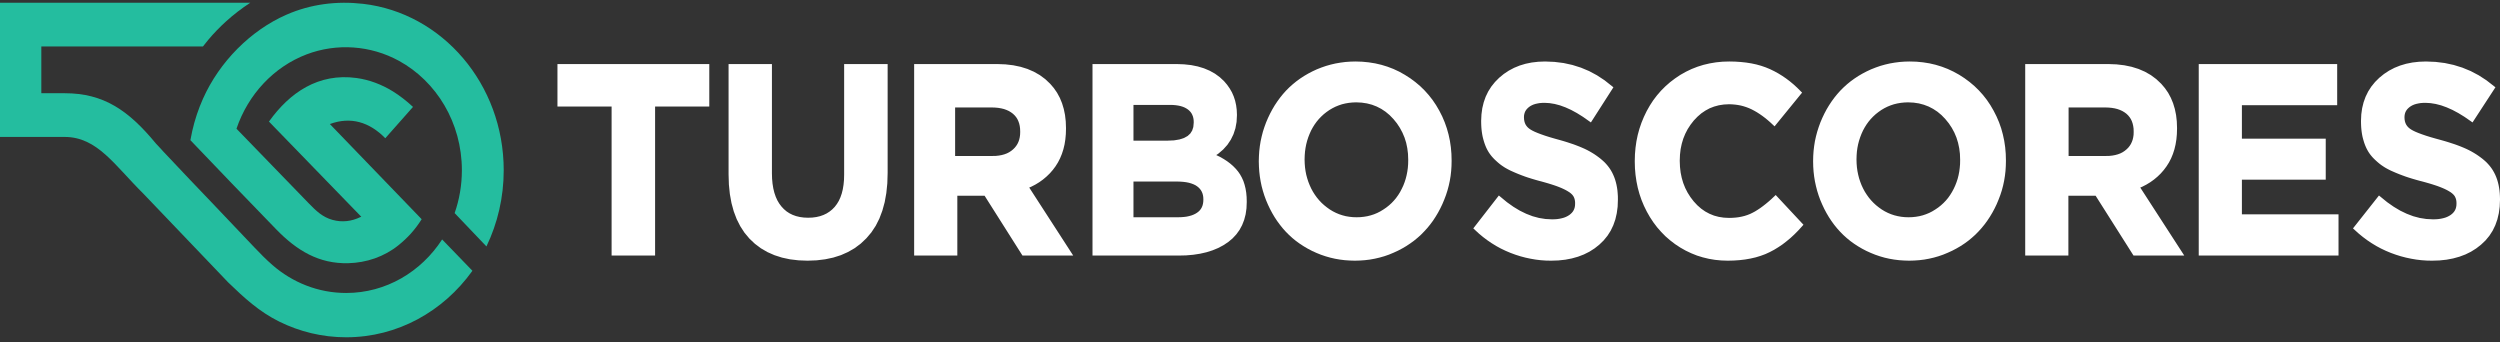 <?xml version="1.0" encoding="UTF-8"?>
<svg width="979px" height="134px" viewBox="0 0 979 134" version="1.1" xmlns="http://www.w3.org/2000/svg" xmlns:xlink="http://www.w3.org/1999/xlink">
    <rect x="0" y="0" width="979" height="134" fill="#333333" stroke="none"/>
    <title>Turbo Scores Logo</title>
    <g id="Page-1" stroke="none" stroke-width="1" fill="none" fill-rule="evenodd">
        <g id="g10" transform="translate(489.5, 67.42) scale(-1, 1) rotate(-180) translate(-489.5, -67.42) translate(0, 0.92)">
            <g id="g12" transform="translate(0, 0.92)">
                <path d="M607.401,30.92 L605.371,30.962 L603.348,31.103 L601.349,31.344 L599.354,31.69 L597.37,32.113 L595.398,32.635 L593.454,33.253 L591.509,33.971 L589.59,34.783 L587.721,35.682 L585.907,36.671 L584.139,37.764 L582.417,38.936 L580.751,40.193 L579.129,41.545 L576.942,43.56 L586.952,56.443 L590.131,53.815 L592.645,52.027 L595.152,50.511 L597.659,49.288 L600.176,48.321 L602.674,47.647 L605.182,47.245 L607.709,47.109 L608.79,47.13 L609.815,47.207 L610.774,47.35 L611.668,47.547 L612.488,47.778 L613.234,48.073 L613.934,48.426 L614.544,48.808 L615.091,49.245 L615.56,49.704 L615.948,50.188 L616.258,50.71 L616.495,51.253 L616.67,51.845 L616.772,52.479 L616.805,53.19 L616.805,53.378 L616.801,53.857 L616.755,54.295 L616.685,54.711 L616.591,55.104 L616.474,55.458 L616.321,55.809 L616.147,56.134 L615.933,56.443 L615.702,56.73 L615.401,57.035 L615.035,57.36 L614.594,57.692 L614.093,58.008 L613.519,58.354 L612.88,58.698 L612.187,59.038 L611.426,59.381 L610.565,59.732 L609.608,60.1 L608.579,60.458 L607.447,60.825 L606.233,61.2 L604.92,61.579 L603.522,61.967 L602.729,62.171 L601.944,62.388 L601.198,62.601 L600.461,62.819 L599.768,63.025 L599.096,63.242 L598.444,63.439 L597.823,63.649 L597.219,63.853 L596.604,64.087 L595.985,64.311 L595.366,64.552 L594.744,64.791 L594.11,65.053 L593.478,65.318 L592.828,65.601 L592.196,65.884 L591.583,66.158 L590.99,66.452 L590.419,66.75 L589.887,67.044 L589.359,67.342 L588.875,67.657 L588.404,67.969 L587.957,68.277 L587.51,68.61 L587.07,68.961 L586.629,69.33 L586.211,69.702 L585.781,70.095 L585.356,70.491 L584.933,70.919 L584.519,71.364 L584.115,71.822 L583.751,72.286 L583.394,72.765 L583.06,73.252 L582.75,73.76 L582.456,74.281 L582.188,74.803 L581.941,75.337 L581.706,75.894 L581.49,76.464 L581.283,77.056 L581.095,77.655 L580.912,78.282 L580.742,78.924 L580.585,79.586 L580.452,80.274 L580.341,80.964 L580.243,81.678 L580.162,82.41 L580.101,83.149 L580.06,83.912 L580.034,84.677 L580.021,85.468 L580.021,85.707 L580.14,88.215 L580.465,90.623 L581.021,92.93 L581.784,95.11 L582.781,97.169 L583.995,99.09 L585.436,100.887 L587.074,102.544 L588.899,104.044 L590.844,105.338 L592.919,106.44 L595.104,107.334 L597.413,108.031 L599.838,108.525 L602.393,108.819 L605.047,108.92 L608.731,108.763 L612.309,108.319 L615.756,107.561 L619.09,106.51 L622.304,105.165 L625.389,103.508 L628.354,101.557 L631.815,98.817 L622.999,85.059 L619.884,87.249 L617.536,88.716 L615.266,89.949 L613.044,90.955 L610.903,91.736 L608.821,92.286 L606.804,92.616 L604.842,92.731 L603.867,92.703 L602.951,92.633 L602.09,92.483 L601.294,92.307 L600.572,92.08 L599.912,91.8 L599.306,91.467 L598.769,91.102 L598.294,90.688 L597.882,90.265 L597.54,89.808 L597.263,89.336 L597.064,88.849 L596.914,88.32 L596.811,87.77 L596.785,87.157 L596.785,87.001 L596.827,86.214 L596.947,85.517 L597.134,84.876 L597.391,84.284 L597.74,83.73 L598.15,83.234 L598.669,82.761 L599.271,82.326 L600.03,81.881 L601,81.404 L602.175,80.91 L603.555,80.388 L605.134,79.838 L606.919,79.275 L608.895,78.699 L611.084,78.091 L612.462,77.691 L613.781,77.283 L615.043,76.865 L616.249,76.464 L617.407,76.029 L618.51,75.599 L619.572,75.152 L620.568,74.712 L621.547,74.232 L622.481,73.732 L623.39,73.203 L624.273,72.662 L625.127,72.082 L625.958,71.478 L626.758,70.858 L627.526,70.203 L628.276,69.518 L628.978,68.778 L629.628,68.011 L630.223,67.222 L630.781,66.378 L631.278,65.509 L631.714,64.616 L632.113,63.677 L632.464,62.706 L632.756,61.705 L633.009,60.678 L633.214,59.606 L633.378,58.499 L633.478,57.365 L633.557,56.19 L633.57,54.999 L633.57,54.76 L633.469,52.06 L633.127,49.498 L632.565,47.067 L631.769,44.79 L630.744,42.649 L629.488,40.679 L628.006,38.861 L626.311,37.214 L624.434,35.726 L622.415,34.437 L620.252,33.358 L617.956,32.478 L615.519,31.795 L612.948,31.301 L610.242,31.011 L607.401,30.92 L607.401,30.92 Z M676.607,30.92 L674.08,31.004 L671.609,31.241 L669.189,31.648 L666.829,32.216 L664.533,32.925 L662.285,33.828 L660.109,34.863 L657.974,36.075 L655.945,37.413 L654.023,38.886 L652.209,40.458 L650.524,42.171 L648.935,43.983 L647.471,45.916 L646.121,47.968 L644.885,50.134 L643.785,52.372 L642.819,54.687 L642.013,57.053 L641.351,59.477 L640.843,61.968 L640.474,64.499 L640.246,67.098 L640.176,69.732 L640.176,69.967 L640.246,72.581 L640.468,75.159 L640.825,77.681 L641.336,80.159 L641.997,82.576 L642.802,84.937 L643.753,87.24 L644.837,89.49 L646.067,91.66 L647.405,93.726 L648.88,95.666 L650.467,97.495 L652.174,99.203 L654.004,100.808 L655.96,102.294 L658.027,103.681 L660.196,104.9 L662.427,105.97 L664.726,106.868 L667.092,107.608 L669.518,108.176 L672.005,108.592 L674.562,108.843 L677.181,108.92 L679.48,108.871 L681.68,108.725 L683.799,108.499 L685.835,108.176 L687.796,107.757 L689.661,107.238 L691.449,106.622 L693.147,105.917 L694.782,105.123 L696.373,104.253 L697.924,103.295 L699.438,102.264 L700.917,101.145 L702.357,99.947 L703.753,98.672 L705.697,96.732 L694.924,83.523 L693.239,85.091 L692.196,86 L691.153,86.849 L690.112,87.633 L689.076,88.355 L688.039,89.02 L687.009,89.615 L685.979,90.155 L684.954,90.623 L683.895,91.03 L682.815,91.381 L681.719,91.67 L680.589,91.884 L679.442,92.04 L678.275,92.137 L677.093,92.179 L675.045,92.072 L673.101,91.772 L671.249,91.269 L669.494,90.59 L667.826,89.685 L666.233,88.606 L664.732,87.305 L663.306,85.819 L662.022,84.165 L660.897,82.443 L659.955,80.617 L659.175,78.709 L658.577,76.713 L658.136,74.626 L657.882,72.428 L657.788,70.122 L657.788,69.976 L657.882,67.656 L658.136,65.446 L658.57,63.327 L659.162,61.317 L659.933,59.386 L660.873,57.555 L661.982,55.806 L663.257,54.138 L664.677,52.611 L666.176,51.297 L667.758,50.19 L669.43,49.292 L671.197,48.577 L673.064,48.075 L675.018,47.773 L677.093,47.668 L678.408,47.703 L679.681,47.793 L680.902,47.947 L682.07,48.173 L683.194,48.452 L684.279,48.803 L685.315,49.21 L686.303,49.685 L687.294,50.218 L688.298,50.841 L689.334,51.527 L690.379,52.297 L691.449,53.13 L692.533,54.028 L693.642,55.008 L695.365,56.634 L706.242,44.985 L704.204,42.743 L702.699,41.224 L701.161,39.802 L699.589,38.499 L698.012,37.28 L696.377,36.182 L694.733,35.177 L693.051,34.291 L691.313,33.491 L689.47,32.811 L687.539,32.223 L685.526,31.76 L683.424,31.39 L681.239,31.132 L678.967,30.978 L676.607,30.92 L676.607,30.92 Z M762.757,34.03 L760.982,33.295 L759.156,32.665 L757.309,32.132 L755.43,31.699 L753.526,31.353 L751.593,31.118 L749.638,30.978 L747.648,30.92 L745.677,30.978 L743.711,31.111 L741.783,31.348 L739.88,31.676 L738.013,32.097 L736.168,32.63 L734.36,33.246 L732.574,33.968 L730.849,34.752 L729.188,35.622 L727.588,36.559 L726.055,37.56 L724.589,38.625 L723.187,39.772 L721.851,40.979 L720.585,42.261 L719.391,43.592 L718.257,44.992 L717.197,46.449 L716.196,47.968 L715.264,49.545 L714.388,51.19 L713.59,52.886 L712.835,54.649 L712.179,56.443 L711.606,58.272 L711.128,60.128 L710.72,62.013 L710.417,63.897 L710.193,65.83 L710.061,67.77 L710.017,69.732 L710.017,69.967 L710.061,71.93 L710.193,73.87 L710.417,75.787 L710.72,77.702 L711.13,79.57 L711.621,81.426 L712.205,83.255 L712.868,85.07 L713.618,86.828 L714.428,88.529 L715.301,90.176 L716.245,91.751 L717.256,93.28 L718.333,94.757 L719.477,96.164 L720.683,97.516 L721.965,98.791 L723.312,100.01 L724.721,101.159 L726.202,102.232 L727.735,103.246 L729.346,104.183 L731.007,105.053 L732.74,105.858 L734.531,106.566 L736.343,107.196 L738.188,107.715 L740.062,108.148 L741.969,108.478 L743.896,108.725 L745.862,108.871 L747.856,108.92 L750.491,108.843 L753.067,108.592 L755.58,108.192 L758.022,107.622 L760.418,106.887 L762.737,105.998 L765.01,104.933 L767.211,103.723 L769.324,102.355 L771.314,100.878 L773.181,99.303 L774.934,97.593 L776.562,95.78 L778.072,93.847 L779.454,91.8 L780.707,89.643 L781.839,87.408 L782.829,85.105 L783.663,82.736 L784.323,80.335 L784.854,77.869 L785.229,75.348 L785.451,72.765 L785.521,70.157 L785.521,69.948 L785.475,67.987 L785.35,66.035 L785.126,64.106 L784.813,62.194 L784.411,60.317 L783.917,58.46 L783.323,56.62 L782.64,54.826 L781.905,53.06 L781.082,51.351 L780.203,49.713 L779.255,48.135 L778.241,46.602 L777.164,45.132 L776.016,43.725 L774.805,42.38 L773.532,41.089 L772.192,39.886 L770.79,38.73 L769.311,37.65 L767.779,36.643 L766.166,35.703 L764.501,34.828 L762.757,34.03 L762.757,34.03 Z M736.869,50.978 L738.06,50.258 L739.286,49.639 L740.551,49.11 L741.839,48.684 L743.176,48.353 L744.542,48.111 L745.948,47.965 L747.389,47.92 L748.826,47.965 L750.234,48.111 L751.598,48.339 L752.918,48.67 L754.206,49.101 L755.459,49.613 L756.672,50.23 L757.852,50.952 L758.999,51.73 L760.064,52.579 L761.063,53.487 L761.999,54.461 L762.867,55.498 L763.657,56.615 L764.383,57.782 L765.061,59.038 L765.654,60.317 L766.172,61.641 L766.615,62.982 L766.965,64.37 L767.242,65.793 L767.432,67.244 L767.558,68.723 L767.589,70.259 L767.589,70.438 L767.505,72.761 L767.23,74.963 L766.774,77.087 L766.148,79.119 L765.333,81.059 L764.337,82.915 L763.166,84.683 L761.795,86.37 L760.297,87.922 L758.709,89.246 L757.027,90.356 L755.253,91.276 L753.385,91.984 L751.425,92.508 L749.358,92.812 L747.175,92.92 L745.747,92.864 L744.341,92.72 L742.984,92.487 L741.644,92.163 L740.369,91.737 L739.116,91.227 L737.903,90.62 L736.725,89.924 L735.605,89.138 L734.535,88.296 L733.541,87.381 L732.609,86.412 L731.746,85.38 L730.947,84.274 L730.216,83.105 L729.545,81.875 L728.956,80.577 L728.447,79.253 L728.004,77.896 L727.643,76.52 L727.364,75.097 L727.163,73.653 L727.052,72.166 L727.006,70.635 L727.006,70.464 L727.052,68.93 L727.172,67.451 L727.378,65.99 L727.668,64.567 L728.022,63.172 L728.474,61.813 L728.989,60.475 L729.594,59.186 L730.278,57.916 L731.031,56.742 L731.837,55.616 L732.711,54.569 L733.65,53.579 L734.657,52.65 L735.735,51.787 L736.869,50.978 L736.869,50.978 Z M793.072,32.92 L793.072,107.92 L825.568,107.92 L828.806,107.795 L831.872,107.439 L834.751,106.841 L837.451,105.999 L839.961,104.913 L842.277,103.591 L844.402,102.012 L846.328,100.196 L847.782,98.49 L849.048,96.662 L850.113,94.678 L850.985,92.575 L851.665,90.326 L852.151,87.966 L852.435,85.484 L852.527,82.891 L852.527,82.618 L852.465,80.482 L852.275,78.407 L851.952,76.433 L851.506,74.545 L850.924,72.735 L850.218,71.017 L849.378,69.381 L848.403,67.844 L847.33,66.409 L846.153,65.068 L844.883,63.836 L843.519,62.694 L842.067,61.652 L840.51,60.704 L838.873,59.861 L838.131,59.549 L855.362,32.92 L835.49,32.92 L820.644,56.354 L809.981,56.354 L809.981,32.92 L793.072,32.92 L793.072,32.92 Z M810.06,71.92 L824.673,71.92 L825.976,71.947 L827.183,72.077 L828.304,72.283 L829.347,72.566 L830.317,72.929 L831.2,73.376 L832.01,73.906 L832.75,74.504 L833.416,75.159 L833.979,75.873 L834.456,76.62 L834.84,77.437 L835.151,78.297 L835.367,79.231 L835.51,80.215 L835.543,81.285 L835.543,81.459 L835.51,82.614 L835.363,83.677 L835.137,84.648 L834.822,85.561 L834.426,86.387 L833.931,87.142 L833.363,87.829 L832.691,88.469 L831.938,89.025 L831.101,89.525 L830.192,89.939 L829.196,90.297 L828.129,90.564 L826.966,90.758 L825.729,90.874 L824.382,90.92 L810.06,90.92 L810.06,71.92 L810.06,71.92 Z M861.025,32.92 L861.025,107.92 L915.24,107.92 L915.24,91.796 L877.927,91.796 L877.927,78.707 L910.758,78.707 L910.758,62.632 L877.927,62.632 L877.927,49.055 L915.766,49.055 L915.766,32.92 L861.025,32.92 L861.025,32.92 Z M952.397,30.92 L950.334,30.962 L948.279,31.103 L946.236,31.344 L944.211,31.69 L942.205,32.113 L940.199,32.635 L938.22,33.253 L936.235,33.971 L934.287,34.783 L932.392,35.682 L930.55,36.671 L928.751,37.764 L927,38.936 L925.313,40.193 L923.656,41.545 L921.428,43.56 L931.605,56.443 L934.834,53.815 L937.389,52.027 L939.936,50.511 L942.486,49.288 L945.042,48.321 L947.586,47.647 L950.139,47.245 L952.703,47.109 L953.809,47.13 L954.846,47.207 L955.817,47.35 L956.727,47.547 L957.565,47.778 L958.325,48.073 L959.026,48.426 L959.657,48.808 L960.218,49.245 L960.688,49.704 L961.082,50.188 L961.399,50.71 L961.643,51.253 L961.809,51.845 L961.922,52.479 L961.96,53.19 L961.96,53.378 L961.947,53.857 L961.904,54.295 L961.838,54.711 L961.736,55.104 L961.61,55.458 L961.455,55.809 L961.284,56.134 L961.071,56.443 L960.83,56.73 L960.522,57.035 L960.147,57.36 L959.704,57.692 L959.196,58.008 L958.616,58.354 L957.962,58.698 L957.262,59.038 L956.477,59.381 L955.606,59.732 L954.64,60.1 L953.583,60.458 L952.446,60.825 L951.207,61.2 L949.873,61.579 L948.455,61.967 L947.639,62.171 L946.852,62.388 L946.083,62.601 L945.345,62.819 L944.638,63.025 L943.949,63.242 L943.295,63.439 L942.664,63.649 L942.041,63.853 L941.412,64.087 L940.791,64.311 L940.159,64.552 L939.526,64.791 L938.885,65.053 L938.236,65.318 L937.582,65.601 L936.937,65.884 L936.308,66.158 L935.712,66.452 L935.129,66.75 L934.59,67.044 L934.063,67.342 L933.557,67.657 L933.085,67.969 L932.629,68.277 L932.179,68.61 L931.727,68.961 L931.284,69.33 L930.854,69.702 L930.419,70.095 L929.994,70.491 L929.557,70.919 L929.129,71.364 L928.731,71.822 L928.347,72.286 L927.99,72.765 L927.654,73.252 L927.337,73.76 L927.042,74.281 L926.767,74.803 L926.517,75.337 L926.275,75.894 L926.053,76.464 L925.838,77.056 L925.655,77.655 L925.468,78.282 L925.291,78.924 L925.132,79.586 L925.001,80.274 L924.888,80.964 L924.79,81.678 L924.71,82.41 L924.646,83.149 L924.604,83.912 L924.58,84.677 L924.566,85.468 L924.566,85.707 L924.677,88.215 L925.014,90.623 L925.581,92.93 L926.364,95.11 L927.374,97.169 L928.606,99.09 L930.065,100.887 L931.736,102.544 L933.595,104.044 L935.563,105.338 L937.671,106.44 L939.898,107.334 L942.243,108.031 L944.709,108.525 L947.3,108.819 L950.001,108.92 L953.753,108.763 L957.381,108.319 L960.889,107.561 L964.274,106.51 L967.534,105.165 L970.68,103.508 L973.69,101.557 L977.212,98.817 L968.245,85.059 L965.087,87.249 L962.698,88.716 L960.391,89.949 L958.128,90.955 L955.954,91.736 L953.833,92.286 L951.788,92.616 L949.786,92.731 L948.8,92.703 L947.865,92.633 L946.994,92.483 L946.19,92.307 L945.452,92.08 L944.776,91.8 L944.171,91.467 L943.621,91.102 L943.136,90.688 L942.715,90.265 L942.369,89.808 L942.09,89.336 L941.879,88.849 L941.728,88.32 L941.635,87.77 L941.598,87.157 L941.598,87.001 L941.64,86.214 L941.759,85.517 L941.952,84.876 L942.218,84.284 L942.575,83.73 L942.994,83.234 L943.517,82.761 L944.131,82.326 L944.904,81.881 L945.89,81.404 L947.078,80.91 L948.479,80.388 L950.086,79.838 L951.905,79.275 L953.917,78.699 L956.131,78.091 L957.536,77.691 L958.873,77.283 L960.156,76.865 L961.381,76.464 L962.572,76.029 L963.693,75.599 L964.768,75.152 L965.776,74.712 L966.769,74.232 L967.72,73.732 L968.648,73.203 L969.537,72.662 L970.41,72.082 L971.252,71.478 L972.072,70.858 L972.855,70.203 L973.615,69.518 L974.322,68.778 L974.989,68.011 L975.596,67.222 L976.157,66.378 L976.655,65.509 L977.11,64.616 L977.511,63.677 L977.865,62.706 L978.165,61.705 L978.417,60.678 L978.623,59.606 L978.794,58.499 L978.907,57.365 L978.971,56.19 L979,54.999 L979,54.76 L978.883,52.06 L978.535,49.498 L977.963,47.067 L977.156,44.79 L976.115,42.649 L974.842,40.679 L973.342,38.861 L971.611,37.214 L969.705,35.726 L967.649,34.437 L965.464,33.358 L963.119,32.478 L960.643,31.795 L958.035,31.301 L955.285,31.011 L952.397,30.92 L952.397,30.92" id="path24" fill="#FFFFFF"></path>
                <path d="M239.503,32.92 L239.503,91.283 L218.298,91.283 L218.298,107.92 L277.758,107.92 L277.758,91.283 L256.534,91.283 L256.534,32.92 L239.503,32.92 L239.503,32.92 Z M316.238,30.92 L312.714,31.053 L309.381,31.446 L306.234,32.121 L303.283,33.065 L300.527,34.282 L297.969,35.771 L295.613,37.539 L293.468,39.57 L291.553,41.857 L289.891,44.411 L288.485,47.189 L287.335,50.229 L286.448,53.486 L285.815,56.989 L285.433,60.718 L285.308,64.683 L285.308,107.92 L302.286,107.92 L302.286,65.171 L302.345,63.045 L302.525,61.075 L302.82,59.241 L303.233,57.545 L303.76,55.991 L304.394,54.57 L305.147,53.297 L306.01,52.143 L306.976,51.11 L308.024,50.213 L309.174,49.467 L310.419,48.85 L311.763,48.371 L313.217,48.021 L314.776,47.808 L316.443,47.738 L318.107,47.801 L319.657,48.005 L321.109,48.343 L322.455,48.815 L323.702,49.407 L324.852,50.145 L325.906,50.993 L326.875,51.986 L327.733,53.115 L328.48,54.351 L329.108,55.722 L329.631,57.229 L330.037,58.869 L330.329,60.641 L330.509,62.545 L330.566,64.608 L330.566,107.92 L347.599,107.92 L347.599,65.255 L347.474,61.211 L347.083,57.39 L346.444,53.823 L345.528,50.498 L344.364,47.409 L342.931,44.572 L341.224,41.99 L339.268,39.684 L337.079,37.607 L334.692,35.82 L332.099,34.324 L329.31,33.084 L326.33,32.135 L323.157,31.462 L319.793,31.053 L316.238,30.92 L316.238,30.92 Z M357.981,32.92 L357.981,107.92 L390.475,107.92 L393.724,107.795 L396.783,107.439 L399.661,106.841 L402.357,105.999 L404.867,104.913 L407.191,103.591 L409.321,102.012 L411.243,100.196 L412.699,98.497 L413.959,96.662 L415.032,94.678 L415.898,92.575 L416.576,90.326 L417.061,87.966 L417.348,85.477 L417.442,82.895 L417.442,82.618 L417.381,80.473 L417.188,78.407 L416.876,76.433 L416.423,74.545 L415.839,72.735 L415.129,71.017 L414.293,69.381 L413.327,67.844 L412.247,66.409 L411.068,65.068 L409.796,63.836 L408.435,62.694 L406.988,61.652 L405.431,60.704 L403.793,59.861 L403.048,59.549 L420.271,32.92 L400.402,32.92 L385.566,56.354 L374.889,56.354 L374.889,32.92 L357.981,32.92 L357.981,32.92 Z M374.025,71.92 L388.638,71.92 L389.947,71.947 L391.149,72.077 L392.281,72.283 L393.313,72.566 L394.283,72.929 L395.165,73.376 L395.98,73.906 L396.72,74.504 L397.381,75.164 L397.946,75.873 L398.426,76.62 L398.811,77.432 L399.118,78.297 L399.333,79.231 L399.466,80.215 L399.508,81.285 L399.508,81.459 L399.466,82.614 L399.333,83.677 L399.103,84.654 L398.783,85.561 L398.393,86.387 L397.905,87.142 L397.329,87.829 L396.654,88.469 L395.899,89.025 L395.071,89.525 L394.158,89.939 L393.162,90.297 L392.093,90.557 L390.935,90.758 L389.695,90.874 L388.355,90.92 L374.025,90.92 L374.025,71.92 L374.025,71.92 Z M427.822,32.92 L427.822,107.92 L460.761,107.92 L463.697,107.807 L466.467,107.504 L469.069,106.979 L471.479,106.249 L473.73,105.297 L475.794,104.146 L477.681,102.763 L479.367,101.185 L480.54,99.805 L481.552,98.358 L482.427,96.842 L483.129,95.233 L483.681,93.548 L484.067,91.796 L484.303,89.973 L484.384,88.094 L484.384,87.858 L484.242,85.255 L483.795,82.777 L483.038,80.452 L481.984,78.289 L480.641,76.278 L478.992,74.45 L477.066,72.797 L476.278,72.277 L476.32,72.256 L477.818,71.526 L479.223,70.724 L480.525,69.876 L481.731,68.972 L482.844,68.01 L483.86,66.982 L484.772,65.909 L485.59,64.74 L486.297,63.473 L486.907,62.124 L487.378,60.684 L487.754,59.16 L488.022,57.545 L488.177,55.853 L488.225,54.101 L488.225,53.856 L488.122,51.401 L487.789,49.076 L487.217,46.892 L486.421,44.851 L485.396,42.953 L484.128,41.206 L482.652,39.625 L480.946,38.201 L479.057,36.953 L477.018,35.874 L474.81,34.963 L472.459,34.221 L469.961,33.648 L467.3,33.239 L464.486,32.994 L461.522,32.92 L427.822,32.92 L427.822,32.92 Z M443.866,77.92 L457.212,77.92 L459.744,78.033 L461.895,78.39 L463.667,78.967 L465.064,79.742 L466.115,80.709 L466.855,81.87 L467.304,83.264 L467.461,84.98 L467.461,85.122 L467.432,85.954 L467.322,86.708 L467.147,87.394 L466.902,88.018 L466.597,88.611 L466.218,89.143 L465.763,89.634 L465.237,90.095 L464.626,90.502 L463.952,90.873 L463.191,91.187 L462.362,91.447 L461.453,91.648 L460.465,91.797 L459.399,91.889 L458.24,91.92 L443.866,91.92 L443.866,77.92 L443.866,77.92 Z M443.866,47.92 L461.234,47.92 L462.475,47.952 L463.613,48.035 L464.685,48.17 L465.658,48.383 L466.569,48.633 L467.381,48.947 L468.122,49.305 L468.785,49.714 L469.37,50.167 L469.868,50.664 L470.284,51.207 L470.618,51.796 L470.891,52.457 L471.076,53.17 L471.197,53.958 L471.236,54.84 L471.236,54.991 L471.197,55.812 L471.076,56.568 L470.891,57.252 L470.627,57.897 L470.292,58.488 L469.879,59.039 L469.383,59.555 L468.798,60.032 L468.144,60.46 L467.385,60.826 L466.531,61.151 L465.574,61.43 L464.518,61.642 L463.371,61.789 L462.115,61.877 L460.752,61.92 L443.866,61.92 L443.866,47.92 L443.866,47.92 Z M545.696,34.03 L543.91,33.288 L542.089,32.658 L540.235,32.132 L538.366,31.699 L536.459,31.353 L534.535,31.118 L532.576,30.978 L530.579,30.92 L528.603,30.978 L526.648,31.111 L524.715,31.348 L522.817,31.676 L520.946,32.106 L519.105,32.63 L517.288,33.246 L515.505,33.967 L513.782,34.751 L512.121,35.621 L510.526,36.559 L508.995,37.559 L507.525,38.624 L506.119,39.771 L504.794,40.979 L503.517,42.26 L502.327,43.591 L501.202,44.998 L500.136,46.447 L499.133,47.966 L498.198,49.551 L497.327,51.188 L496.522,52.884 L495.774,54.647 L495.116,56.441 L494.543,58.269 L494.05,60.121 L493.663,61.993 L493.352,63.894 L493.128,65.827 L493.001,67.767 L492.944,69.728 L492.944,69.963 L493.001,71.926 L493.128,73.866 L493.352,75.783 L493.663,77.698 L494.072,79.566 L494.55,81.422 L495.14,83.25 L495.807,85.074 L496.555,86.823 L497.369,88.524 L498.238,90.157 L499.177,91.746 L500.195,93.274 L501.272,94.751 L502.406,96.158 L503.615,97.51 L504.897,98.792 L506.248,100.004 L507.659,101.153 L509.124,102.225 L510.669,103.239 L512.275,104.177 L513.94,105.047 L515.669,105.852 L517.462,106.559 L519.269,107.182 L521.121,107.708 L522.99,108.141 L524.899,108.471 L526.832,108.725 L528.794,108.864 L530.781,108.92 L533.425,108.836 L535.996,108.585 L538.511,108.185 L540.955,107.615 L543.351,106.88 L545.681,105.991 L547.94,104.935 L550.137,103.7 L552.252,102.348 L554.242,100.871 L556.115,99.296 L557.857,97.594 L559.496,95.768 L561.003,93.842 L562.377,91.804 L563.638,89.645 L564.775,87.403 L565.753,85.1 L566.585,82.732 L567.254,80.331 L567.783,77.865 L568.156,75.339 L568.38,72.766 L568.448,70.154 L568.448,69.944 L568.408,67.983 L568.277,66.036 L568.059,64.103 L567.741,62.191 L567.333,60.314 L566.839,58.458 L566.247,56.618 L565.569,54.824 L564.828,53.058 L564.009,51.358 L563.129,49.711 L562.184,48.134 L561.179,46.594 L560.093,45.131 L558.95,43.723 L557.73,42.386 L556.466,41.088 L555.119,39.885 L553.713,38.729 L552.236,37.659 L550.707,36.642 L549.099,35.703 L547.438,34.828 L545.696,34.03 L545.696,34.03 Z M520.744,50.978 L521.942,50.258 L523.17,49.635 L524.421,49.11 L525.713,48.684 L527.044,48.339 L528.414,48.111 L529.82,47.965 L531.252,47.92 L532.708,47.965 L534.107,48.111 L535.471,48.339 L536.79,48.67 L538.081,49.089 L539.338,49.613 L540.551,50.23 L541.731,50.952 L542.873,51.73 L543.942,52.579 L544.943,53.487 L545.875,54.47 L546.731,55.498 L547.535,56.615 L548.263,57.782 L548.92,59.038 L549.527,60.317 L550.038,61.637 L550.47,62.982 L550.824,64.37 L551.105,65.793 L551.307,67.244 L551.422,68.723 L551.459,70.259 L551.459,70.438 L551.371,72.761 L551.098,74.963 L550.656,77.087 L550.018,79.119 L549.197,81.052 L548.208,82.908 L547.034,84.693 L545.669,86.377 L544.174,87.922 L542.583,89.246 L540.901,90.363 L539.128,91.276 L537.262,91.993 L535.296,92.504 L533.231,92.812 L531.048,92.92 L529.623,92.864 L528.204,92.72 L526.851,92.487 L525.521,92.167 L524.248,91.737 L522.993,91.227 L521.784,90.62 L520.6,89.924 L519.476,89.138 L518.409,88.296 L517.417,87.381 L516.483,86.412 L515.622,85.38 L514.823,84.274 L514.09,83.105 L513.419,81.875 L512.839,80.577 L512.319,79.253 L511.883,77.9 L511.525,76.52 L511.248,75.104 L511.044,73.653 L510.927,72.166 L510.876,70.635 L510.876,70.464 L510.927,68.93 L511.044,67.451 L511.25,65.99 L511.529,64.567 L511.907,63.172 L512.341,61.813 L512.87,60.482 L513.47,59.172 L514.152,57.916 L514.898,56.742 L515.71,55.616 L516.583,54.569 L517.523,53.572 L518.537,52.65 L519.615,51.787 L520.744,50.978 L520.744,50.978" id="path26" fill="#FFFFFF"></path>
                <g id="Group" transform="translate(0, 0.92)" fill="#24BD9F" fill-rule="nonzero">
                    <path d="M130.214,45.974 C133.996,44.928 137.697,45.405 141.11,47.065 L141.482,47.203 L105.323,84.468 C113.401,95.779 124.651,103.59 139.641,101.528 C142.099,101.188 144.536,100.578 146.925,99.689 C149.309,98.808 151.635,97.674 153.879,96.282 C156.427,94.709 159.301,92.491 161.731,90.213 L150.881,77.946 C144.663,84.32 137.297,86.511 129.173,83.506 L165.126,46.237 C162.447,41.98 159.549,38.887 156.125,36.115 C150.446,31.51 143.467,29.194 136.392,29.011 C124.92,28.723 116.256,33.925 108.133,42.303 C97.476,53.302 83.546,67.706 74.56,77.185 C74.762,78.34 74.999,79.52 75.268,80.719 C76.263,85.128 77.683,89.363 79.47,93.379 C85.959,107.926 98.145,120.164 112.136,126.306 C121.734,130.523 132.014,131.753 142.201,130.578 C173.156,126.992 197.254,99.174 197.254,65.404 C197.254,54.73 194.837,44.647 190.564,35.74 C190.533,35.672 190.515,35.662 190.479,35.588 L178.038,48.634 C179.867,53.86 180.872,59.507 180.872,65.404 C180.872,84.053 170.877,100.23 156.257,108.243 C145.12,114.349 131.831,115.259 120.049,110.78 C107.296,105.922 97.182,95.193 92.606,81.671 L120.9,52.469 C123.743,49.54 126.296,47.051 130.214,45.974 L130.214,45.974" id="path28"></path>
                    <path d="M184.913,25.925 C173.603,10.174 155.71,0 135.568,0 C126.176,0 117.267,2.216 109.287,6.175 C101.472,10.057 95.677,15.397 89.389,21.463 L56.088,56.295 C44.875,67.379 38.088,78.453 25.339,78.453 L0,78.453 L0,131 L13.137,131 L16.182,131 L97.995,131 C94.651,128.822 91.477,126.381 88.531,123.712 C86.034,121.447 83.71,119.047 81.598,116.534 C80.876,115.669 80.171,114.788 79.484,113.891 L16.182,113.891 L16.182,95.572 L25.386,95.572 C40.611,95.572 50.355,88.84 61.032,75.904 L63.658,73.082 L63.639,73.063 L65.323,71.293 C71.401,64.76 76.897,59.106 83.054,52.627 L99.607,35.21 C101.905,32.79 104.1,30.55 106.67,28.308 C114.529,21.463 124.597,17.351 135.568,17.351 C151.172,17.351 164.938,25.657 173.142,38.313 L184.984,26.057 L184.913,25.925 L184.913,25.925" id="path30"></path>
                </g>
            </g>
        </g>
    </g>
</svg>